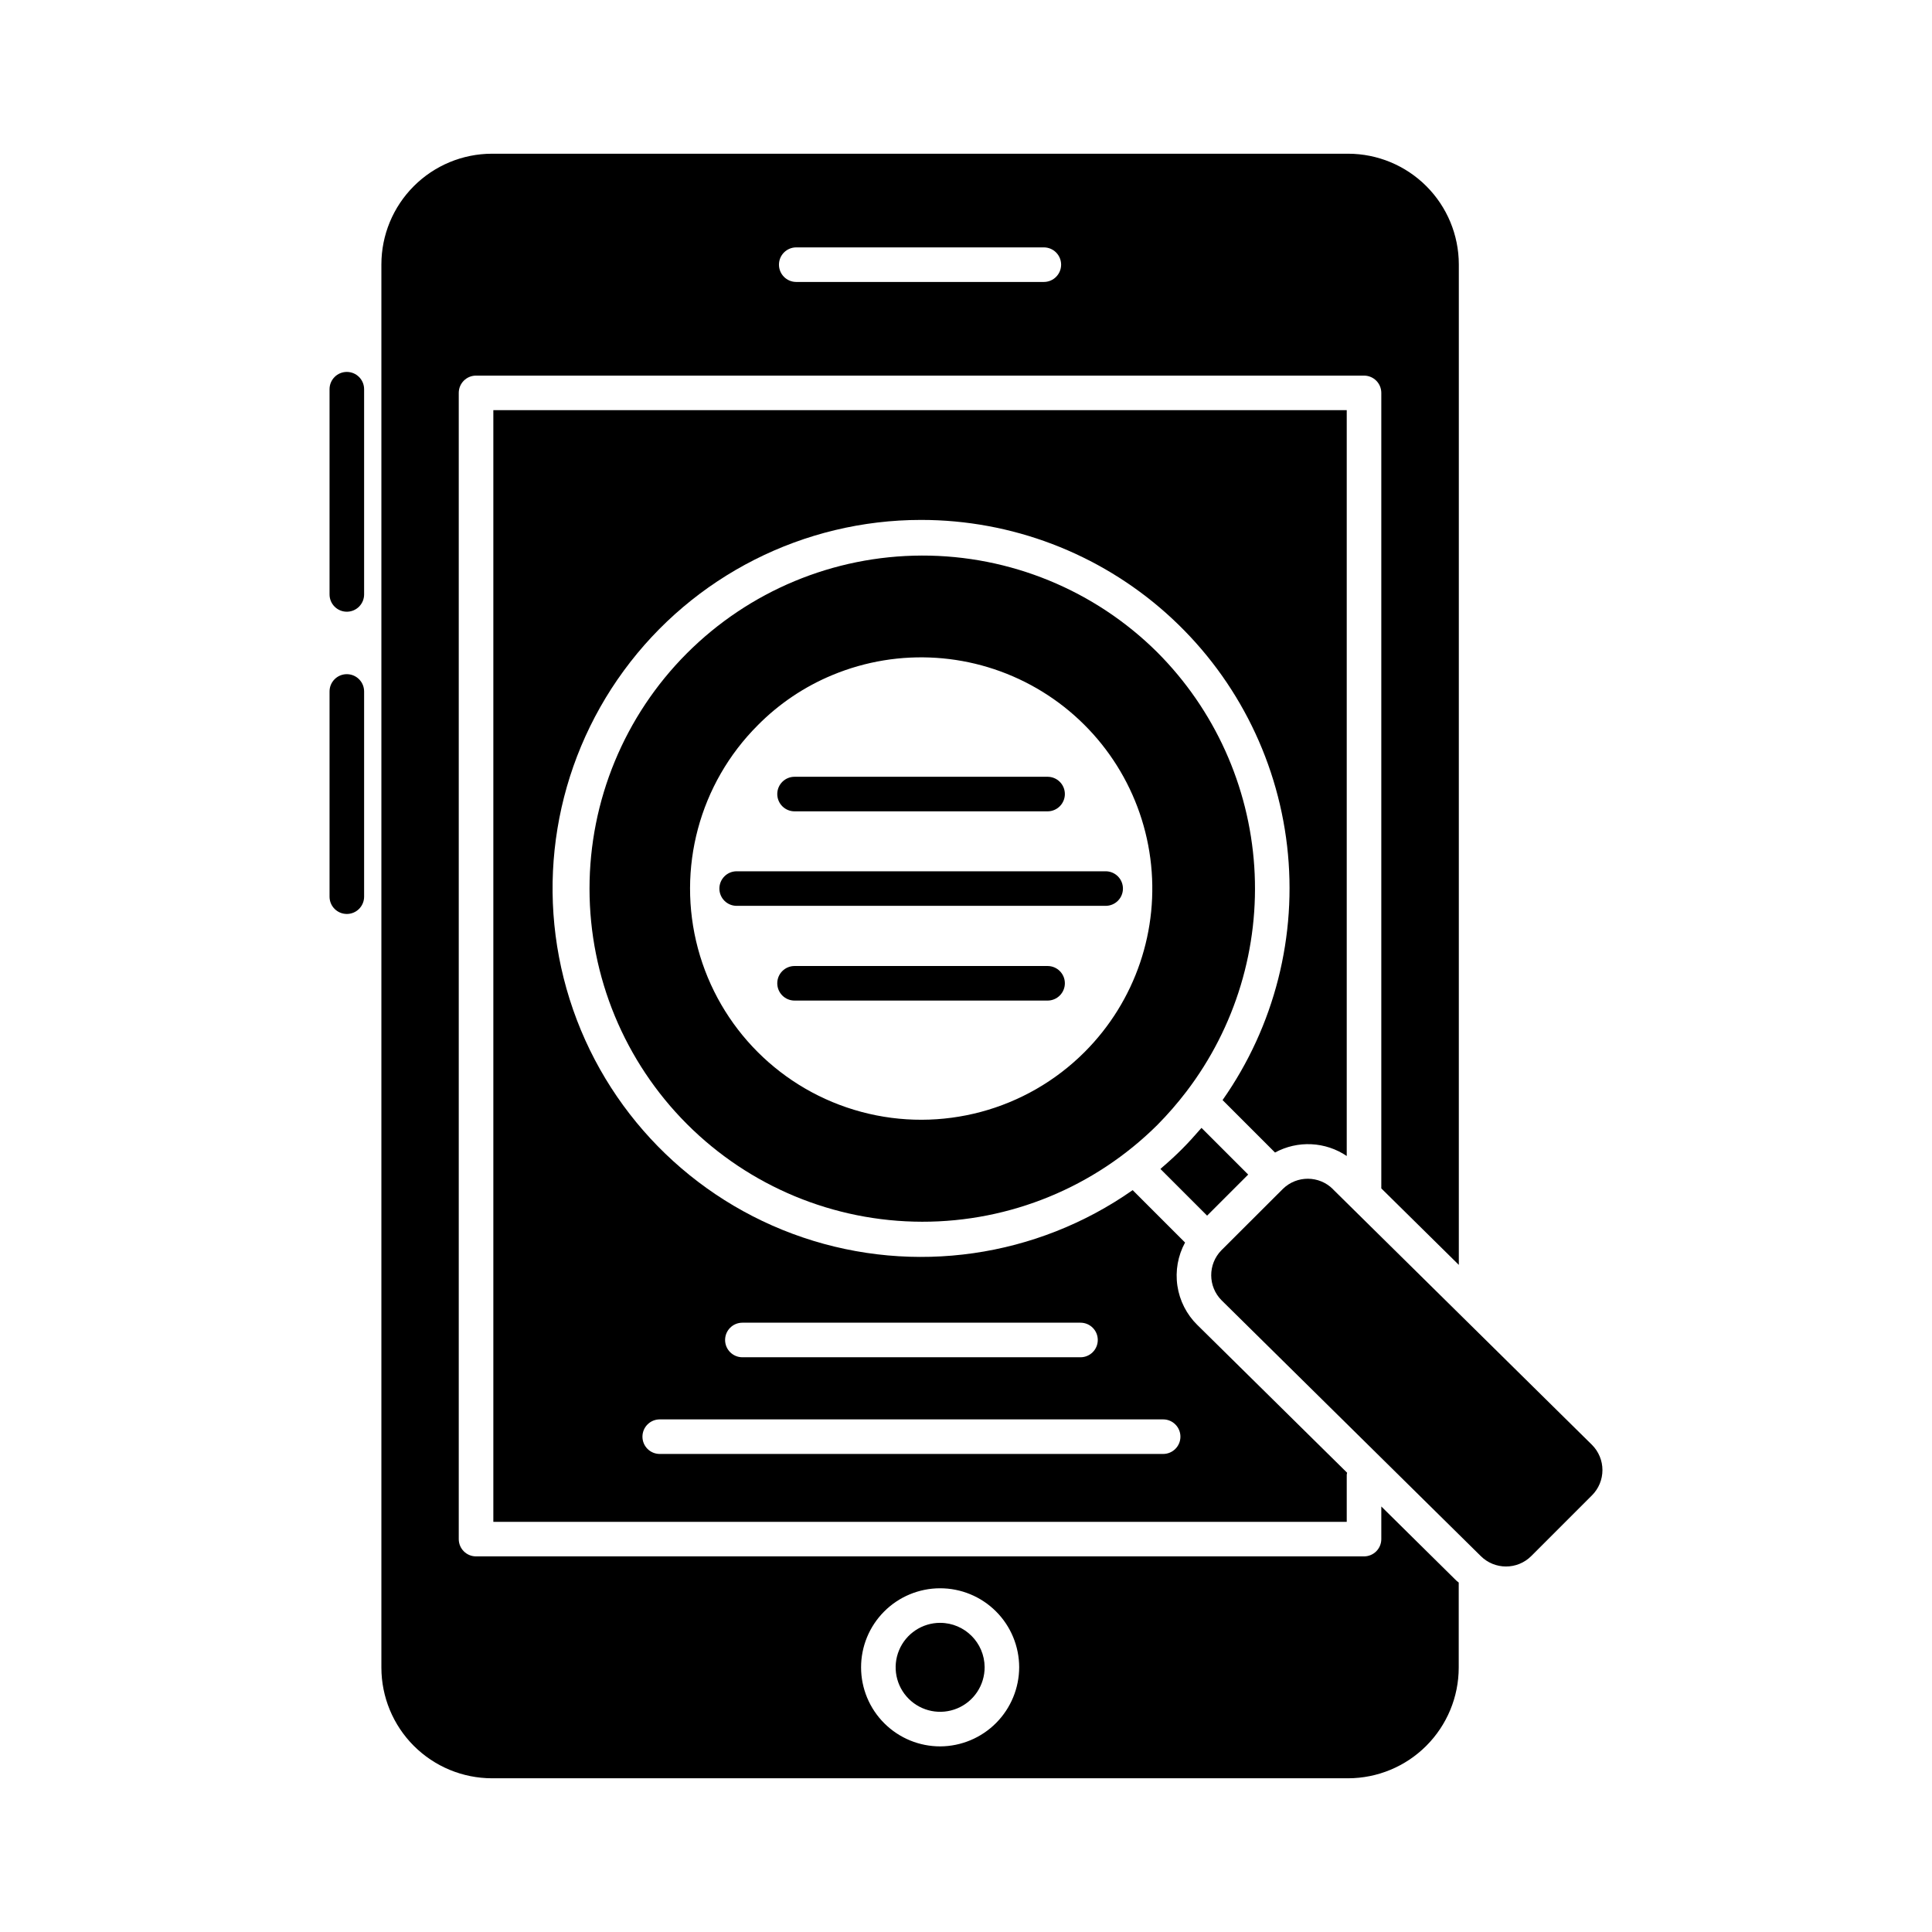 <?xml version="1.0" encoding="UTF-8"?>
<!-- Uploaded to: SVG Find, www.svgrepo.com, Generator: SVG Find Mixer Tools -->
<svg fill="#000000" width="800px" height="800px" version="1.1" viewBox="144 144 512 512" xmlns="http://www.w3.org/2000/svg">
 <g>
  <path d="m450.7 316.87c-16.586-16.477-39.035-25.695-62.414-25.641-23.379 0.059-45.781 9.387-62.293 25.941-16.508 16.555-25.773 38.984-25.766 62.363 0.008 23.379 9.293 45.801 25.812 62.344 16.523 16.543 38.93 25.855 62.309 25.895 23.383 0.039 45.82-9.195 62.398-25.684 2.734-2.766 5.289-5.703 7.648-8.793 13.02-17.055 19.414-38.25 18-59.656-1.418-21.41-10.543-41.578-25.695-56.77zm-19.281 105.94c-15.469 15.469-38.02 21.512-59.156 15.848-21.133-5.66-37.641-22.168-43.305-43.305-5.66-21.133 0.379-43.684 15.852-59.152 5.656-5.723 12.398-10.254 19.832-13.328 17.602-7.297 37.594-5.988 54.094 3.535 16.496 9.527 27.629 26.184 30.113 45.074 2.488 18.887-3.957 37.859-17.43 51.328z"/>
  <path d="m393.19 574.07c-4.777-0.02-9.094 2.848-10.93 7.258-1.836 4.41-0.828 9.492 2.551 12.867 3.379 3.379 8.461 4.383 12.871 2.543 4.41-1.836 7.273-6.152 7.254-10.93-0.039-6.469-5.277-11.703-11.746-11.738z"/>
  <path d="m474.78 455.27-12.367-12.367c-0.117 0.141-0.25 0.266-0.371 0.406-1.543 1.789-3.148 3.551-4.832 5.238-1.684 1.691-3.457 3.301-5.258 4.852-0.148 0.125-0.281 0.266-0.426 0.391l12.367 12.367z"/>
  <path d="m510.06 543.23v8.648c0 1.215-0.484 2.379-1.34 3.238-0.859 0.859-2.027 1.34-3.238 1.34h-235.33c-2.527 0-4.578-2.047-4.578-4.578v-303.76c0-2.527 2.051-4.578 4.578-4.578h235.33c1.211 0 2.379 0.48 3.238 1.34 0.855 0.859 1.34 2.023 1.34 3.238v210.82l20.543 20.27v-265.16c-0.016-7.769-3.106-15.219-8.602-20.711-5.492-5.496-12.941-8.59-20.711-8.602h-226.93c-7.769 0.012-15.215 3.106-20.703 8.602-5.492 5.496-8.578 12.941-8.586 20.711v371.9c0.008 7.773 3.098 15.223 8.594 20.719 5.496 5.496 12.945 8.586 20.719 8.594h226.88c7.769-0.012 15.219-3.106 20.711-8.598 5.496-5.496 8.59-12.945 8.602-20.715v-22.562c-0.211-0.191-0.457-0.336-0.656-0.535zm-155.05-333.67h65.621c2.527 0 4.578 2.051 4.578 4.578 0 2.531-2.051 4.582-4.578 4.582h-65.621c-2.527 0-4.578-2.051-4.578-4.582 0-2.527 2.051-4.578 4.578-4.578zm38.176 397.25c-5.555 0.012-10.887-2.184-14.824-6.106-3.938-3.918-6.156-9.242-6.168-14.797-0.016-5.555 2.18-10.891 6.102-14.828 3.918-3.938 9.242-6.156 14.797-6.168 5.555-0.016 10.891 2.18 14.828 6.102 3.938 3.918 6.156 9.242 6.172 14.797-0.008 5.551-2.211 10.871-6.125 14.805-3.918 3.938-9.23 6.16-14.781 6.195z"/>
  <path d="m549.79 556.38 16.105-16.109v0.004c1.773-1.773 2.769-4.18 2.769-6.688 0-2.508-0.996-4.91-2.769-6.684l-68.645-67.734v-0.023c-3.66-3.664-9.59-3.691-13.285-0.062l-16.277 16.246c-3.629 3.691-3.602 9.621 0.059 13.281l68.652 67.746c3.695 3.699 9.684 3.711 13.391 0.023z"/>
  <path d="m500.9 450.38v-197.68h-226.16v294.6h226.16v-12.523c0.023-0.164 0.055-0.328 0.098-0.488l-39.699-39.168h-0.004c-2.836-2.793-4.688-6.438-5.273-10.375-0.586-3.941 0.129-7.965 2.031-11.461l-13.887-13.887c-25.477 17.863-57.938 22.52-87.41 12.535-29.469-9.984-52.418-33.418-61.785-63.09-9.371-29.672-4.039-62.031 14.355-87.129 18.395-25.098 47.645-39.926 78.762-39.93h0.031c23.949 0 47.062 8.801 64.941 24.73 17.883 15.93 29.281 37.875 32.035 61.664 2.754 23.789-3.332 47.758-17.102 67.352l13.906 13.906-0.004-0.004c2.949-1.602 6.281-2.363 9.629-2.199 3.352 0.16 6.594 1.238 9.375 3.117zm-160.16 44.148h89.605c2.527 0 4.578 2.051 4.578 4.578 0 2.531-2.051 4.582-4.578 4.582h-89.605c-2.531 0-4.582-2.051-4.582-4.582 0-2.527 2.051-4.578 4.582-4.578zm-21.902 25.625h133.41c2.527 0 4.578 2.051 4.578 4.582 0 2.527-2.051 4.578-4.578 4.578h-133.41c-2.531 0-4.582-2.051-4.582-4.578 0-2.531 2.051-4.582 4.582-4.582z"/>
  <path d="m235.91 306.11c-2.527 0-4.578-2.051-4.578-4.578v-54.391c0-2.527 2.051-4.578 4.578-4.578 2.531 0 4.582 2.051 4.582 4.578v54.391c0 1.215-0.484 2.379-1.344 3.238-0.855 0.859-2.023 1.34-3.238 1.34z"/>
  <path d="m235.91 386.21c-2.527 0-4.578-2.051-4.578-4.578v-54.391c0-2.527 2.051-4.578 4.578-4.578 2.531 0 4.582 2.051 4.582 4.578v54.391c0 1.215-0.484 2.379-1.344 3.238-0.855 0.859-2.023 1.34-3.238 1.34z"/>
  <path d="m426.2 354.43c0 1.215-0.484 2.379-1.344 3.238-0.859 0.859-2.023 1.344-3.238 1.344h-67.051c-2.531 0-4.582-2.051-4.582-4.582 0-2.527 2.051-4.578 4.582-4.578h67.051c2.531 0 4.582 2.051 4.582 4.578z"/>
  <path d="m441.59 379.48c0 1.215-0.48 2.379-1.34 3.238s-2.023 1.34-3.238 1.34h-97.785c-2.531 0-4.582-2.051-4.582-4.578 0-2.531 2.051-4.582 4.582-4.582h97.785c1.215 0 2.379 0.484 3.238 1.344 0.859 0.859 1.34 2.023 1.34 3.238z"/>
  <path d="m426.2 404.58c0 1.215-0.484 2.379-1.344 3.238s-2.023 1.344-3.238 1.344h-67.051c-2.531 0-4.582-2.051-4.582-4.582 0-2.527 2.051-4.578 4.582-4.578h67.051c2.531 0 4.582 2.051 4.582 4.578z"/>
 </g>
</svg>
